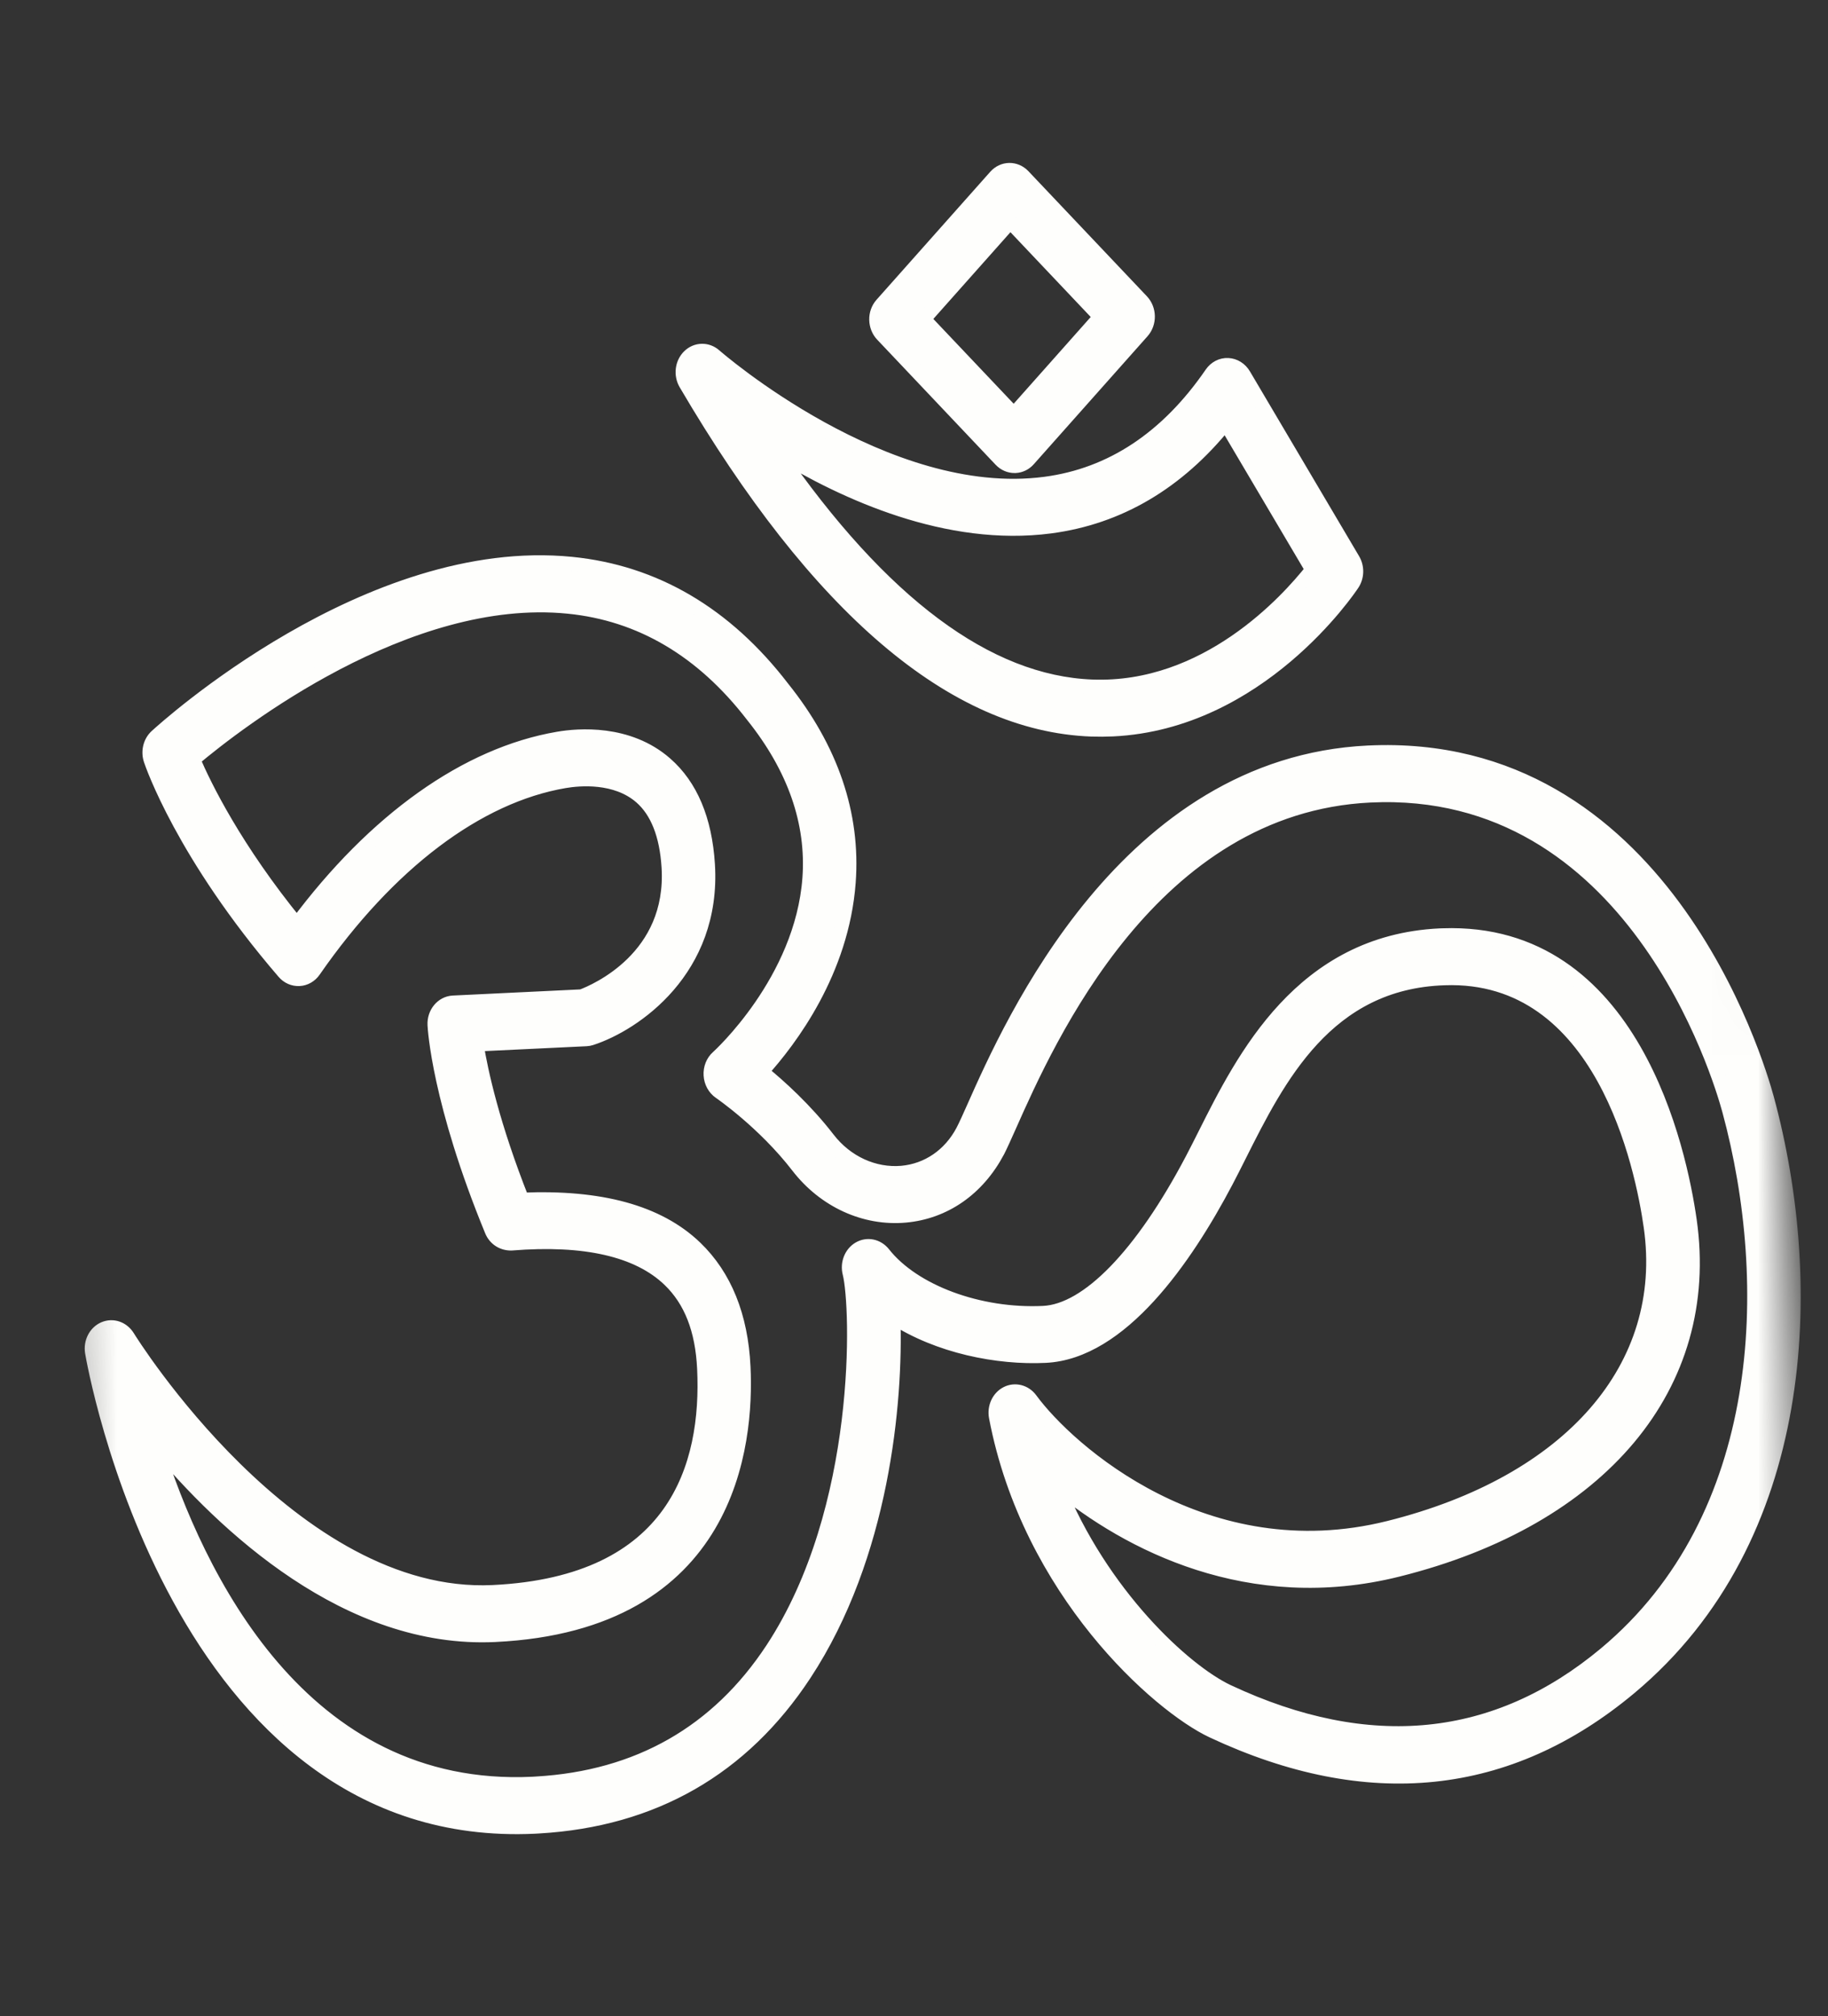 <svg width="39" height="43" viewBox="0 0 39 43" fill="none" xmlns="http://www.w3.org/2000/svg">
<rect x="0" y="0" width="39" height="43" fill="#333333" stroke="none"/>
<mask id="mask0_12_368" style="mask-type:luminance" maskUnits="userSpaceOnUse" x="0" y="0" width="39" height="43">
<path d="M36.957 0L0 1.774L1.934 42.056L38.891 40.282L36.957 0Z" fill="white"/>
</mask>
<g mask="url(#mask0_12_368)">
<path d="M11.411 38.956C3.75 39.324 1.981 28.945 1.964 28.839C1.929 28.626 2.037 28.416 2.221 28.337C2.407 28.257 2.617 28.331 2.728 28.512C2.762 28.568 6.23 34.159 10.517 33.953C14.421 33.766 15.122 31.259 15.023 29.188C14.983 28.354 14.74 27.734 14.281 27.293C13.616 26.653 12.479 26.392 10.909 26.519C10.728 26.522 10.565 26.424 10.491 26.247C9.361 23.501 9.274 21.924 9.271 21.858C9.258 21.606 9.436 21.392 9.668 21.381L12.41 21.249C12.714 21.135 14.384 20.42 14.264 18.491C14.221 17.805 14.023 17.303 13.675 16.999C13.139 16.532 12.358 16.606 12.048 16.658C10.187 16.974 8.287 18.41 6.697 20.7C6.623 20.807 6.508 20.873 6.385 20.879C6.384 20.879 6.384 20.879 6.383 20.879C6.26 20.885 6.14 20.832 6.056 20.733C3.904 18.233 3.241 16.288 3.214 16.206C3.154 16.026 3.203 15.825 3.336 15.702C3.519 15.534 7.862 11.592 12.193 12.025C13.967 12.202 15.482 13.091 16.695 14.67C17.738 15.97 18.214 17.368 18.106 18.818C17.965 20.714 16.86 22.179 16.248 22.854C16.626 23.161 17.181 23.661 17.665 24.287C18.056 24.794 18.647 25.062 19.239 25.012C19.793 24.962 20.267 24.637 20.54 24.121C20.609 23.988 20.682 23.823 20.775 23.615C21.579 21.805 24.027 16.297 29.188 16.049C35.431 15.75 37.484 22.639 37.698 23.425C38.781 27.415 38.581 32.812 34.771 35.994C32.179 38.158 29.185 38.468 25.87 36.916C24.719 36.377 21.958 33.942 21.249 30.221C21.209 30.013 21.305 29.804 21.481 29.715C21.655 29.627 21.866 29.68 21.988 29.846C22.789 30.938 25.725 33.557 29.628 32.584C33.501 31.618 35.644 29.158 35.218 26.163C35.038 24.889 34.186 20.742 30.819 20.862C28.3 20.942 27.269 22.997 26.443 24.641C26.346 24.835 26.252 25.021 26.161 25.194C25.289 26.849 23.912 28.838 22.303 28.915C21.284 28.964 20.023 28.716 19.06 28.09C19.121 29.898 18.828 33.176 17.164 35.705C15.84 37.717 13.934 38.809 11.498 38.951C11.469 38.953 11.439 38.954 11.411 38.956ZM3.308 30.765C4.198 33.598 6.423 38.278 11.367 38.041C11.393 38.039 11.419 38.038 11.446 38.036C13.617 37.91 15.31 36.945 16.479 35.168C18.445 32.18 18.305 27.853 18.126 27.151C18.073 26.945 18.159 26.727 18.332 26.627C18.506 26.527 18.72 26.572 18.849 26.735C19.488 27.546 20.891 28.066 22.26 28C23.205 27.955 24.361 26.764 25.431 24.733C25.52 24.565 25.61 24.384 25.705 24.196C26.527 22.559 27.767 20.091 30.717 19.949C30.739 19.948 30.762 19.948 30.785 19.947C34.848 19.802 35.842 24.567 36.05 26.03C36.548 29.541 34.161 32.395 29.822 33.477C26.662 34.266 24.07 32.921 22.551 31.663C23.491 33.997 25.262 35.636 26.197 36.075C29.21 37.486 31.922 37.214 34.256 35.265C37.73 32.363 37.896 27.377 36.891 23.678C36.697 22.963 34.832 16.696 29.232 16.965C24.568 17.189 22.362 22.151 21.532 24.02C21.429 24.25 21.349 24.43 21.288 24.548C20.858 25.361 20.145 25.849 19.315 25.924C18.452 26.002 17.591 25.609 17.023 24.873C16.299 23.935 15.369 23.297 15.36 23.291C15.244 23.212 15.17 23.078 15.161 22.93C15.152 22.783 15.208 22.64 15.313 22.547C15.331 22.531 17.108 20.923 17.269 18.731C17.356 17.54 16.948 16.373 16.058 15.262C14.988 13.871 13.666 13.091 12.123 12.938C8.685 12.595 5.073 15.398 4.122 16.197C4.365 16.765 5.013 18.094 6.334 19.713C7.993 17.485 9.959 16.085 11.912 15.753C12.333 15.681 13.399 15.589 14.197 16.286C14.739 16.758 15.043 17.482 15.103 18.437C15.242 20.684 13.535 21.843 12.612 22.143C12.579 22.154 12.545 22.16 12.511 22.162L10.168 22.274C10.263 22.861 10.511 23.998 11.14 25.585C12.799 25.515 14.039 25.843 14.835 26.608C15.465 27.214 15.81 28.068 15.862 29.148C15.941 30.788 15.582 34.627 10.561 34.868C7.426 35.019 4.789 32.546 3.308 30.765Z" fill="#FEFEFC"/>
<path d="M3.609 16.053L3.613 16.053M11.411 38.956C3.75 39.324 1.981 28.945 1.964 28.839C1.929 28.626 2.037 28.416 2.221 28.337C2.407 28.257 2.617 28.331 2.728 28.512C2.762 28.568 6.23 34.159 10.517 33.953C14.421 33.766 15.122 31.259 15.023 29.188C14.983 28.354 14.74 27.734 14.281 27.293C13.616 26.653 12.479 26.392 10.909 26.519C10.728 26.522 10.565 26.424 10.491 26.247C9.361 23.501 9.274 21.924 9.271 21.858C9.258 21.606 9.436 21.392 9.668 21.381L12.41 21.249C12.714 21.135 14.384 20.42 14.264 18.491C14.221 17.805 14.023 17.303 13.675 16.999C13.139 16.532 12.358 16.606 12.048 16.658C10.187 16.974 8.287 18.41 6.697 20.7C6.623 20.807 6.508 20.873 6.385 20.879C6.384 20.879 6.384 20.879 6.383 20.879C6.26 20.885 6.14 20.832 6.056 20.733C3.904 18.233 3.241 16.288 3.214 16.206C3.154 16.026 3.203 15.825 3.336 15.702C3.519 15.534 7.862 11.592 12.193 12.025C13.967 12.202 15.482 13.091 16.695 14.67C17.738 15.97 18.214 17.368 18.106 18.818C17.965 20.714 16.86 22.179 16.248 22.854C16.626 23.161 17.181 23.661 17.665 24.287C18.056 24.794 18.647 25.062 19.239 25.012C19.793 24.962 20.267 24.637 20.54 24.121C20.609 23.988 20.682 23.823 20.775 23.615C21.579 21.805 24.027 16.297 29.188 16.049C35.431 15.75 37.484 22.639 37.698 23.425C38.781 27.415 38.581 32.812 34.771 35.994C32.179 38.158 29.185 38.468 25.87 36.916C24.719 36.377 21.958 33.942 21.249 30.221C21.209 30.013 21.305 29.804 21.481 29.715C21.655 29.627 21.866 29.68 21.988 29.846C22.789 30.938 25.725 33.557 29.628 32.584C33.501 31.618 35.644 29.158 35.218 26.163C35.038 24.889 34.186 20.742 30.819 20.862C28.3 20.942 27.269 22.997 26.443 24.641C26.346 24.835 26.252 25.021 26.161 25.194C25.289 26.849 23.912 28.838 22.303 28.915C21.284 28.964 20.023 28.716 19.06 28.09C19.121 29.898 18.828 33.176 17.164 35.705C15.84 37.717 13.934 38.809 11.498 38.951C11.469 38.953 11.439 38.954 11.411 38.956ZM3.308 30.765C4.198 33.598 6.423 38.278 11.367 38.041C11.393 38.039 11.419 38.038 11.446 38.036C13.617 37.91 15.31 36.945 16.479 35.168C18.445 32.18 18.305 27.853 18.126 27.151C18.073 26.945 18.159 26.727 18.332 26.627C18.506 26.527 18.72 26.572 18.849 26.735C19.488 27.546 20.891 28.066 22.26 28C23.205 27.955 24.361 26.764 25.431 24.733C25.52 24.565 25.61 24.384 25.705 24.196C26.527 22.559 27.767 20.091 30.717 19.949C30.739 19.948 30.762 19.948 30.785 19.947C34.848 19.802 35.842 24.567 36.05 26.03C36.548 29.541 34.161 32.395 29.822 33.477C26.662 34.266 24.07 32.921 22.551 31.663C23.491 33.997 25.262 35.636 26.197 36.075C29.21 37.486 31.922 37.214 34.256 35.265C37.73 32.363 37.896 27.377 36.891 23.678C36.697 22.963 34.832 16.696 29.232 16.965C24.568 17.189 22.362 22.151 21.532 24.02C21.429 24.25 21.349 24.43 21.288 24.548C20.858 25.361 20.145 25.849 19.315 25.924C18.452 26.002 17.591 25.609 17.023 24.873C16.299 23.935 15.369 23.297 15.36 23.291C15.244 23.212 15.17 23.078 15.161 22.93C15.152 22.783 15.208 22.64 15.313 22.547C15.331 22.531 17.108 20.923 17.269 18.731C17.356 17.54 16.948 16.373 16.058 15.262C14.988 13.871 13.666 13.091 12.123 12.938C8.685 12.595 5.073 15.398 4.122 16.197C4.365 16.765 5.013 18.094 6.334 19.713C7.993 17.485 9.959 16.085 11.912 15.753C12.333 15.681 13.399 15.589 14.197 16.286C14.739 16.758 15.043 17.482 15.103 18.437C15.242 20.684 13.535 21.843 12.612 22.143C12.579 22.154 12.545 22.16 12.511 22.162L10.168 22.274C10.263 22.861 10.511 23.998 11.14 25.585C12.799 25.515 14.039 25.843 14.835 26.608C15.465 27.214 15.81 28.068 15.862 29.148C15.941 30.788 15.582 34.627 10.561 34.868C7.426 35.019 4.789 32.546 3.308 30.765Z" stroke="#FEFEFC" stroke-width="0.3"/>
<path d="M23.743 15.555C23.593 15.562 23.441 15.563 23.286 15.558C20.35 15.45 17.438 12.969 14.631 8.184C14.519 7.994 14.55 7.746 14.703 7.597C14.856 7.448 15.087 7.443 15.247 7.584C15.284 7.616 18.898 10.769 22.301 10.317C23.711 10.131 24.905 9.34 25.848 7.966C25.93 7.847 26.061 7.778 26.199 7.785C26.337 7.791 26.463 7.87 26.538 7.997L28.866 11.936C28.961 12.095 28.956 12.3 28.855 12.452C28.772 12.578 26.864 15.405 23.743 15.555ZM16.56 9.62C18.805 12.869 21.067 14.556 23.3 14.642C25.733 14.735 27.459 12.83 27.996 12.149L26.148 9.023C25.125 10.295 23.868 11.035 22.405 11.227C20.224 11.512 18.04 10.525 16.56 9.62Z" fill="#FEFEFC" stroke="#FEFEFC" stroke-width="0.3"/>
<path d="M21.663 9.938C21.659 9.938 21.654 9.938 21.65 9.938C21.538 9.94 21.431 9.893 21.35 9.808L18.824 7.141C18.743 7.056 18.697 6.94 18.695 6.818C18.692 6.697 18.735 6.58 18.812 6.493L21.239 3.763C21.4 3.582 21.665 3.578 21.833 3.755L24.36 6.422C24.527 6.598 24.532 6.888 24.371 7.07L21.944 9.8C21.87 9.884 21.77 9.933 21.663 9.938ZM19.709 6.805L21.63 8.832L23.474 6.757L21.554 4.73L19.709 6.805Z" fill="#FEFEFC" stroke="#FEFEFC" stroke-width="0.3"/>
</g>
</svg>
